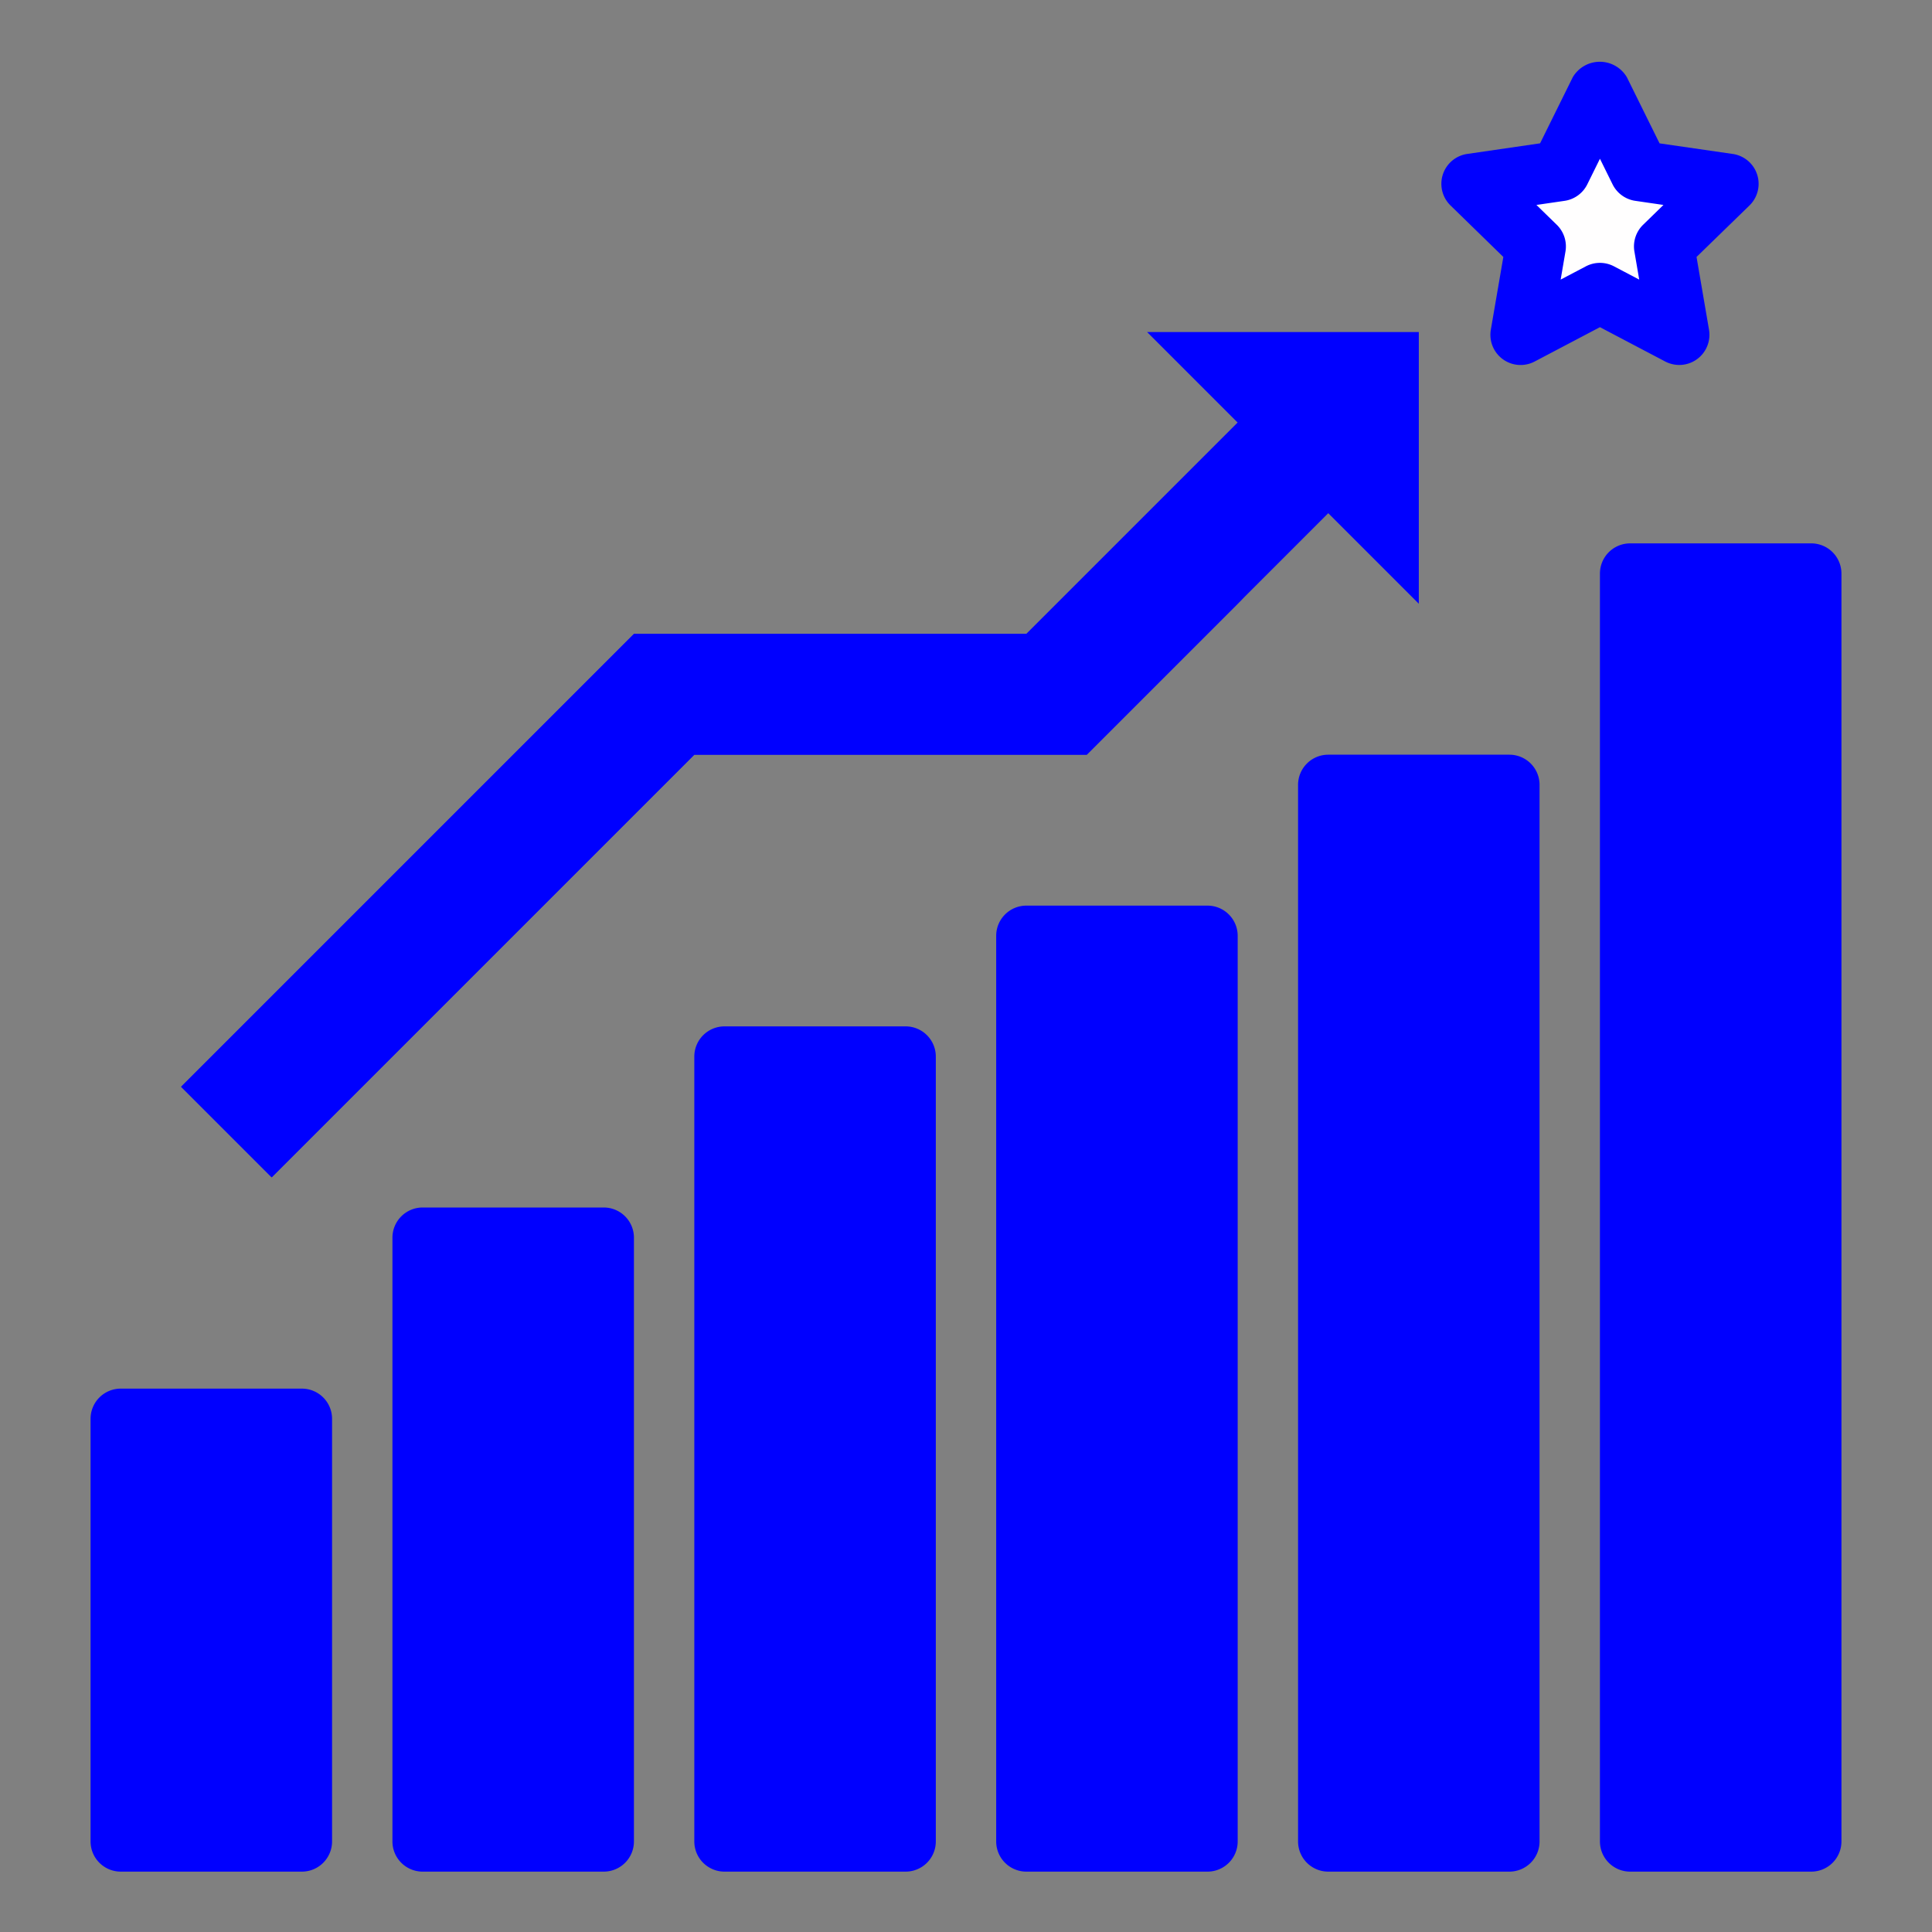 <svg id="fill" viewBox="0 0 64 64" xmlns="http://www.w3.org/2000/svg"><rect x="0" y="0" width="64" height="64" fill="#808080" stroke="none"/><rect height="14" width="6" x="4" y="47" fill="#0000ff" opacity="1" original-fill="#cfcfd9"></rect><rect height="20" width="6" x="14" y="41" fill="#0000ff" opacity="1" original-fill="#cfcfd9"></rect><rect height="26" width="6" x="24" y="35" fill="#0000ff" opacity="1" original-fill="#cfcfd9"></rect><rect height="30" width="6" x="34" y="31" fill="#0000ff" opacity="1" original-fill="#cfcfd9"></rect><rect height="35" width="6" x="44" y="26" fill="#0000ff" opacity="1" original-fill="#cfcfd9"></rect><rect height="42" width="6" x="54" y="19" fill="#0000ff" opacity="1" original-fill="#cfcfd9"></rect><rect height="40" width="4" x="54" y="19" fill="#0000ff" opacity="1" original-fill="#d9dae2"></rect><rect height="33" width="4" x="44" y="26" fill="#0000ff" opacity="1" original-fill="#d9dae2"></rect><rect height="28" width="4" x="34" y="31" fill="#0000ff" opacity="1" original-fill="#d9dae2"></rect><rect height="24" width="4" x="24" y="35" fill="#0000ff" opacity="1" original-fill="#d9dae2"></rect><rect height="18" width="4" x="14" y="41" fill="#0000ff" opacity="1" original-fill="#d9dae2"></rect><rect height="12" width="4" x="4" y="47" fill="#0000ff" opacity="1" original-fill="#d9dae2"></rect><polygon points="53 3 54.314 5.663 57.253 6.09 55.127 8.163 55.629 11.09 53 9.708 50.371 11.09 50.873 8.163 48.747 6.09 51.686 5.663 53 3" fill="#fffefe" opacity="1" original-fill="#94c7f2"></polygon><polygon points="38 11 41 14 34 21 21 21 6 36 9 39 23 25 36 25 44 17 47 20 47 11 38 11" fill="#0000ff" opacity="1" original-fill="#0468ad"></polygon><path d="M41,14l-7,7H21L6,36l3,3L23,25H36l5-5a4.242,4.242,0,0,0,0-6Z" fill="#0000ff" opacity="1" original-fill="#027de5"></path><polygon points="5 52 5 48 9 48 5 52" fill="#0000ff" opacity="1" original-fill="#ffffff"></polygon><polygon points="15 46 15 42 19 42 15 46" fill="#0000ff" opacity="1" original-fill="#ffffff"></polygon><polygon points="25 40 25 36 29 36 25 40" fill="#0000ff" opacity="1" original-fill="#ffffff"></polygon><polygon points="35 36 35 32 39 32 35 36" fill="#0000ff" opacity="1" original-fill="#ffffff"></polygon><polygon points="45 31 45 27 49 27 45 31" fill="#0000ff" opacity="1" original-fill="#ffffff"></polygon><polygon points="55 24 55 20 59 20 55 24" fill="#0000ff" opacity="1" original-fill="#ffffff"></polygon><path d="M10,62H4a1,1,0,0,1-1-1V47a1,1,0,0,1,1-1h6a1,1,0,0,1,1,1V61A1,1,0,0,1,10,62ZM5,60H9V48H5Z" fill="#0000ff" opacity="1" original-fill="#000000"></path><path d="M20,62H14a1,1,0,0,1-1-1V41a1,1,0,0,1,1-1h6a1,1,0,0,1,1,1V61A1,1,0,0,1,20,62Zm-5-2h4V42H15Z" fill="#0000ff" opacity="1" original-fill="#000000"></path><path d="M30,62H24a1,1,0,0,1-1-1V35a1,1,0,0,1,1-1h6a1,1,0,0,1,1,1V61A1,1,0,0,1,30,62Zm-5-2h4V36H25Z" fill="#0000ff" opacity="1" original-fill="#000000"></path><path d="M40,62H34a1,1,0,0,1-1-1V31a1,1,0,0,1,1-1h6a1,1,0,0,1,1,1V61A1,1,0,0,1,40,62Zm-5-2h4V32H35Z" fill="#0000ff" opacity="1" original-fill="#000000"></path><path d="M50,62H44a1,1,0,0,1-1-1V26a1,1,0,0,1,1-1h6a1,1,0,0,1,1,1V61A1,1,0,0,1,50,62Zm-5-2h4V27H45Z" fill="#0000ff" opacity="1" original-fill="#000000"></path><path d="M60,62H54a1,1,0,0,1-1-1V19a1,1,0,0,1,1-1h6a1,1,0,0,1,1,1V61A1,1,0,0,1,60,62Zm-5-2h4V20H55Z" fill="#0000ff" opacity="1" original-fill="#000000"></path><path d="M55.629,12.09a1.015,1.015,0,0,1-.466-.114L53,10.838l-2.163,1.138a1,1,0,0,1-1.451-1.055L49.8,8.512l-1.75-1.706A1,1,0,0,1,48.6,5.1l2.417-.352L52.1,2.558a1.04,1.04,0,0,1,1.792,0l1.083,2.191L57.4,5.1a1,1,0,0,1,.555,1.705L56.2,8.512l.413,2.409a1,1,0,0,1-.985,1.169ZM53,8.708a1,1,0,0,1,.466.115l.835.439-.159-.93a1,1,0,0,1,.287-.885l.675-.658-.933-.136a1,1,0,0,1-.753-.548L53,5.259l-.418.846a1,1,0,0,1-.753.548l-.933.136.675.658a1,1,0,0,1,.287.885l-.159.93.835-.439A1,1,0,0,1,53,8.708Z" fill="#0000ff" opacity="1" original-fill="#000000"></path></svg>